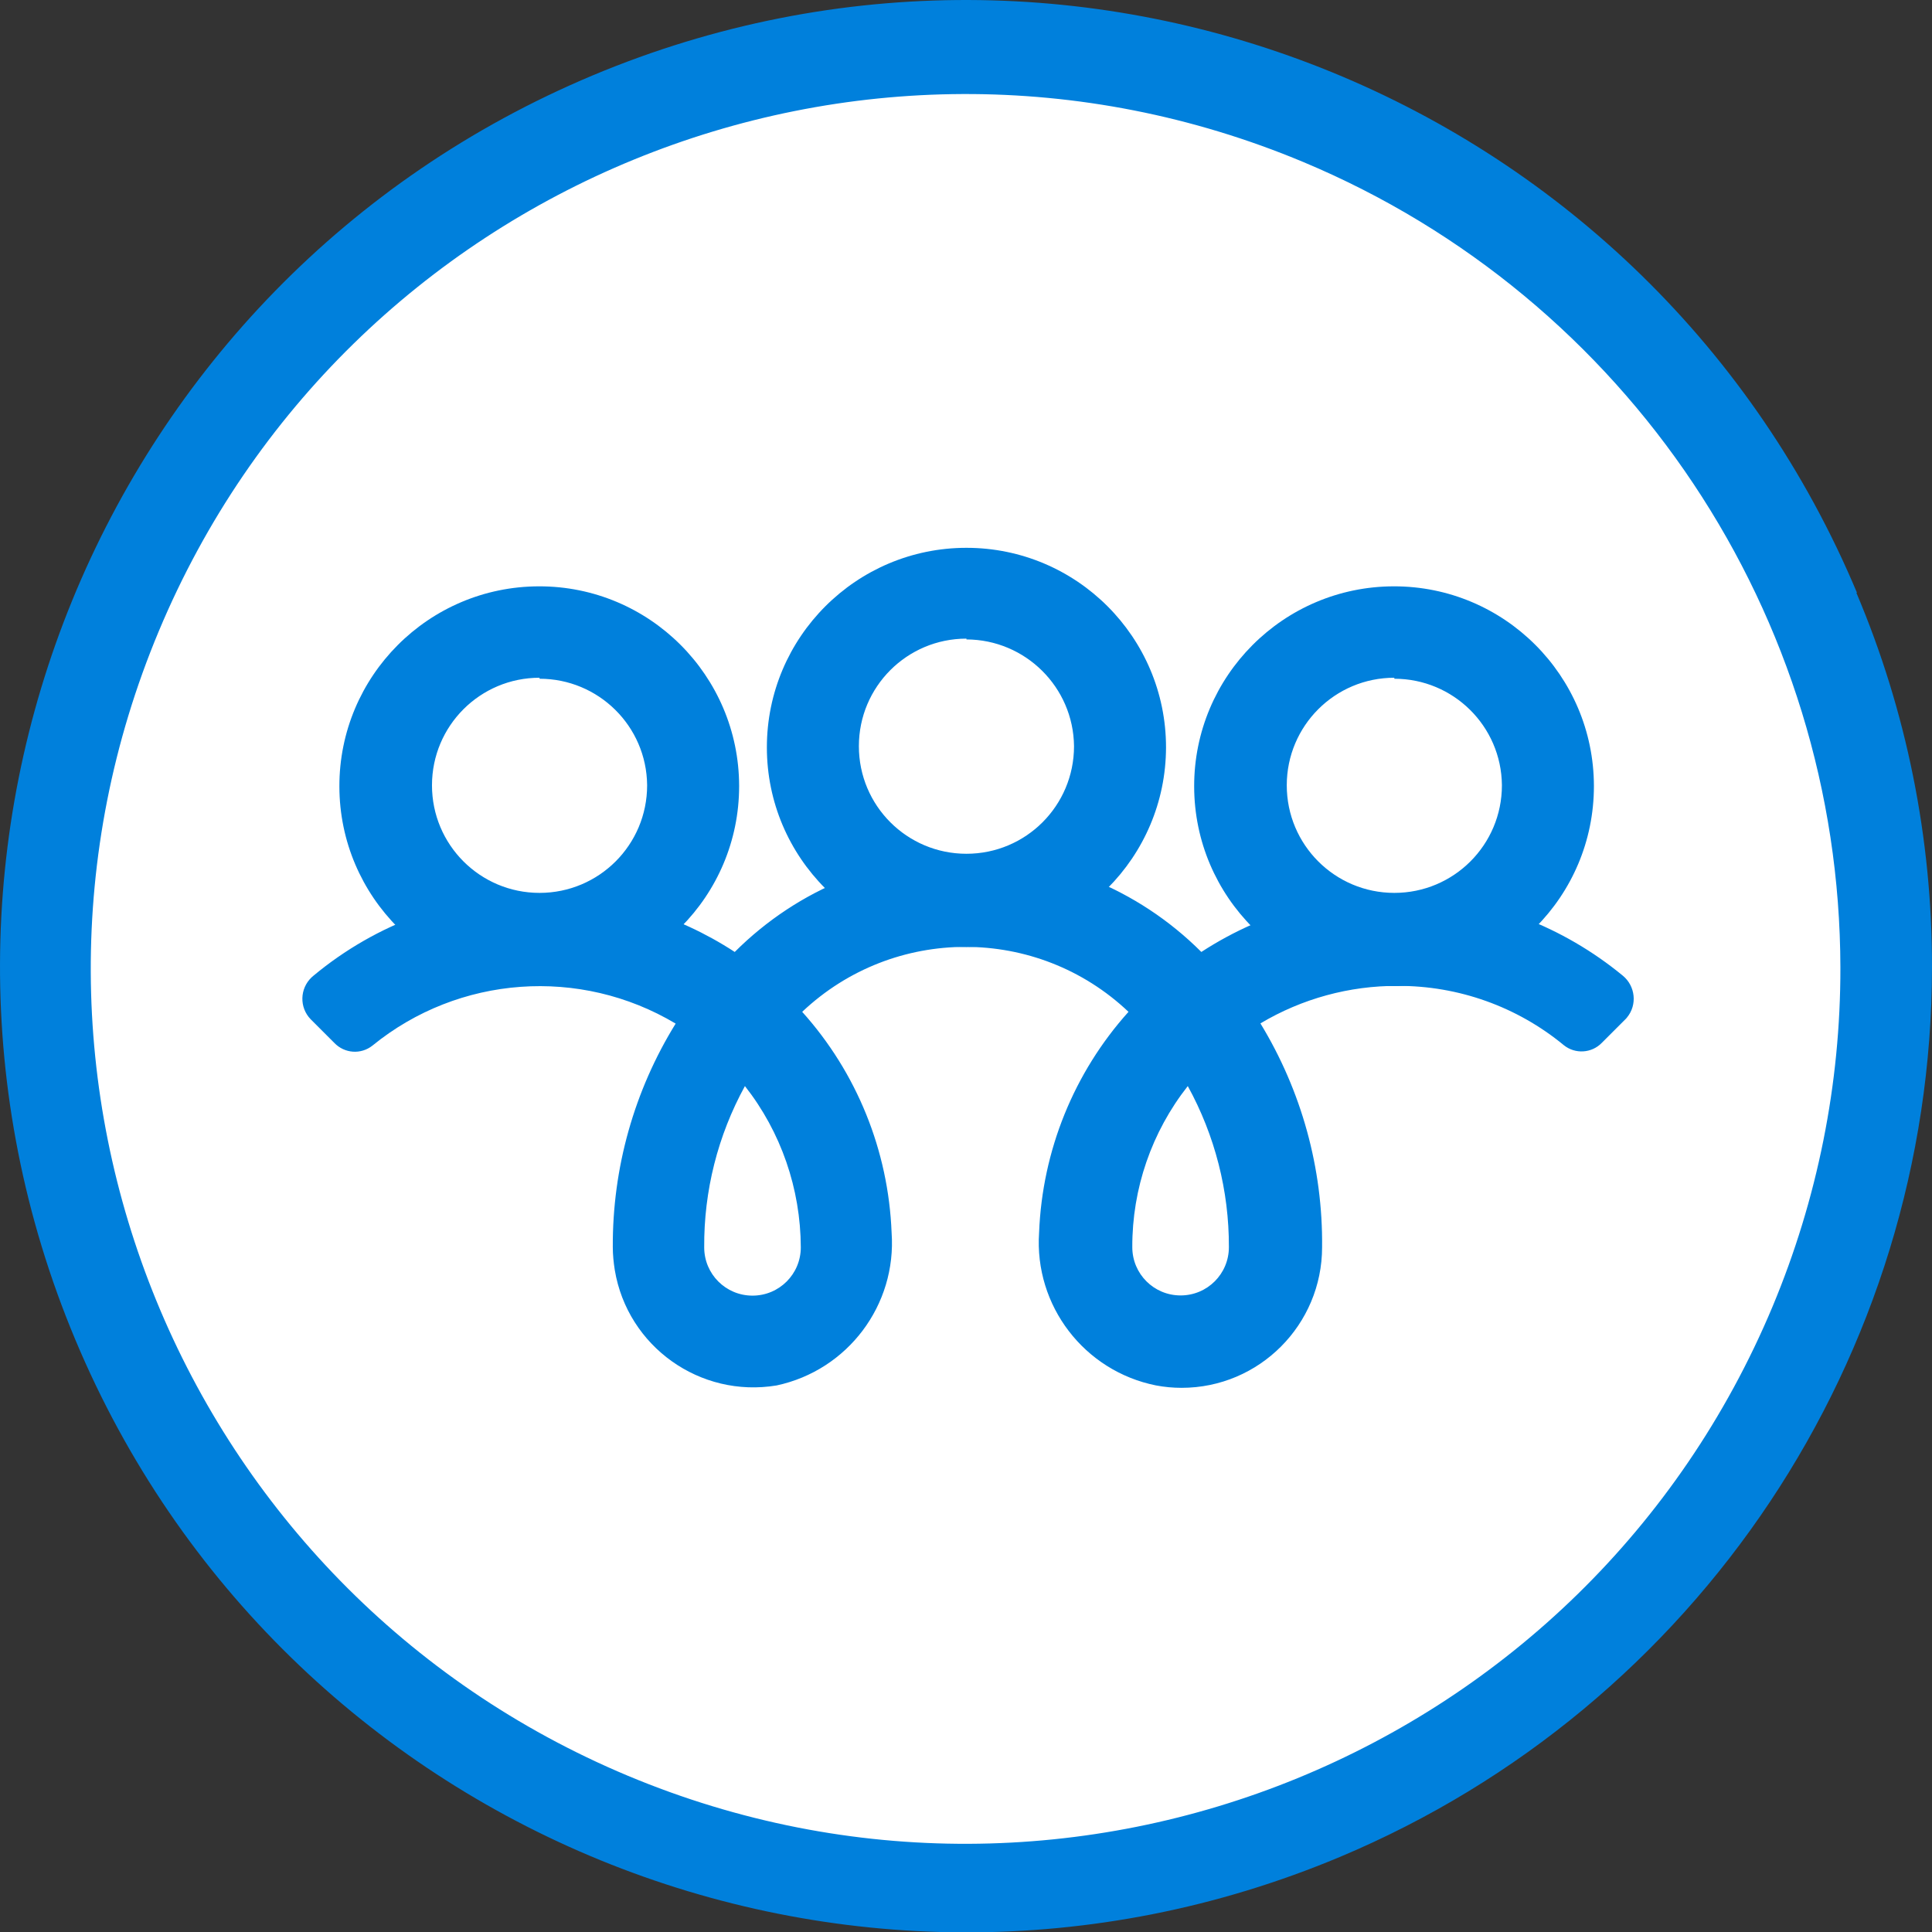 <?xml version="1.0" encoding="UTF-8"?>
<svg id="Layer_1" data-name="Layer 1" xmlns="http://www.w3.org/2000/svg" viewBox="0 0 968.05 968.23">
  <rect x="0" y="0" width="968.05" height="968.23" fill="#333333" stroke="none"/>
  <defs>
    <style>
      .cls-1 {
        fill: #fff;
      }

      .cls-1, .cls-2 {
        stroke-width: 0px;
      }

      .cls-2 {
        fill: #0080dc;
      }
    </style>
  </defs>
  <g id="Layer_1-2" data-name="Layer 1">
    <path class="cls-1" d="m306.05,908.69c234.1,98.5,503.7-11.5,602.2-245.6s-11.5-503.7-245.6-602.2S158.85,72.29,60.35,306.49v.1c-98.4,234.1,11.6,503.6,245.7,602.1Z"/>
    <path class="cls-2" d="m888.15,654.69c-93.5,223.3-350.2,328.5-573.5,235.1C91.35,796.29-13.85,539.59,79.55,316.29,172.95,92.99,429.75-12.21,653.05,81.19c162.7,68.1,268.8,227.2,269.1,403.6.1,58.3-11.5,116.1-34,169.9m42.3-357.7C827.05,50.49,543.45-65.61,296.95,37.79,50.45,141.19-65.55,424.79,37.75,671.29c103.3,246.5,387,362.5,633.5,259.2,179.6-75.3,296.6-251,296.8-445.7.1-64.5-12.7-128.4-37.9-187.8"/>
    <path class="cls-2" d="m698.65,494.09c-55.3.1-100.2-44.7-100.3-100s44.7-100.2,100-100.3c55.3-.1,100.2,44.7,100.3,100v.1c0,55.3-44.7,100.1-100,100.2Zm0-154.5c-29.8,0-53.9,24.1-53.9,53.9s24.1,53.9,53.9,53.9,53.9-24.1,53.9-53.9v-.1c-.3-29.6-24.4-53.3-53.9-53.3v-.5Z"/>
    <path class="cls-2" d="m484.25,474.49c-55.2,0-100-44.8-100-100s44.8-100,100-100,100,44.8,100,100c-.1,55.1-44.8,99.9-100,100Zm0-154.5c-29.8,0-53.9,24.1-53.9,53.9s24.1,53.9,53.9,53.9,53.9-24.1,53.9-53.9c-.3-29.6-24.4-53.4-53.9-53.5v-.4h0Z"/>
    <path class="cls-2" d="m270.35,494.09c-55.3.1-100.2-44.7-100.3-100s44.7-100.2,100-100.3c55.3-.1,100.2,44.7,100.3,100v.1c0,55.2-44.7,100-100,100.2Zm0-154.5c-29.8,0-53.9,24.1-53.9,53.9s24.1,53.9,53.9,53.9,53.9-24.1,53.9-53.9v-.1c-.3-29.6-24.4-53.3-53.9-53.3v-.5Z"/>
    <path class="cls-2" d="m579.25,694.19c-36-7.2-61.1-40-58.6-76.6,1.6-41,17.4-80.1,44.8-110.6-45.8-43.4-117.6-43.4-163.5,0,27.4,30.5,43.2,69.6,44.8,110.6,2.6,36.3-22,69-57.6,76.6-38.4,6.4-74.7-19.5-81.1-57.8-.6-3.8-1-7.7-1-11.5-.2-39.6,10.7-78.4,31.5-112-47.9-28.6-108.7-24.2-151.9,11-5.8,4.6-14,4-19.1-1.3l-11.9-11.9c-5.7-5.9-5.5-15.3.5-21,.3-.3.6-.5.8-.7,31.8-26.5,71.8-41,113.2-40.9,34.8-.2,68.9,9.9,98,28.9,64.6-64.5,169.2-64.5,233.8,0,65.5-42.6,151-37.7,211.2,11.9,6.3,5.2,7.3,14.6,2.1,20.9-.2.3-.5.6-.7.8l-11.9,11.9c-5.1,5.3-13.4,5.8-19.1,1.2-23.4-19.3-52.8-29.8-83.2-29.7-24.2-.1-48,6.4-68.8,18.8,20.6,33.8,31.3,72.6,30.9,112.1,0,38.9-31.5,70.5-70.4,70.5-4.3,0-8.6-.4-12.8-1.2Zm15.9-150c-18.1,23-27.9,51.4-27.8,80.7,0,13.4,10.8,24.2,24.2,24.2s24.2-10.8,24.2-24.2c.1-28.2-7-56-20.6-80.7Zm-221.9,0c-13.6,24.8-20.6,52.6-20.4,80.8,0,13.4,10.8,24.2,24.2,24.2s24.2-10.8,24.2-24.2c-.1-29.3-9.9-57.8-28-80.8Z"/>
  </g>
</svg>